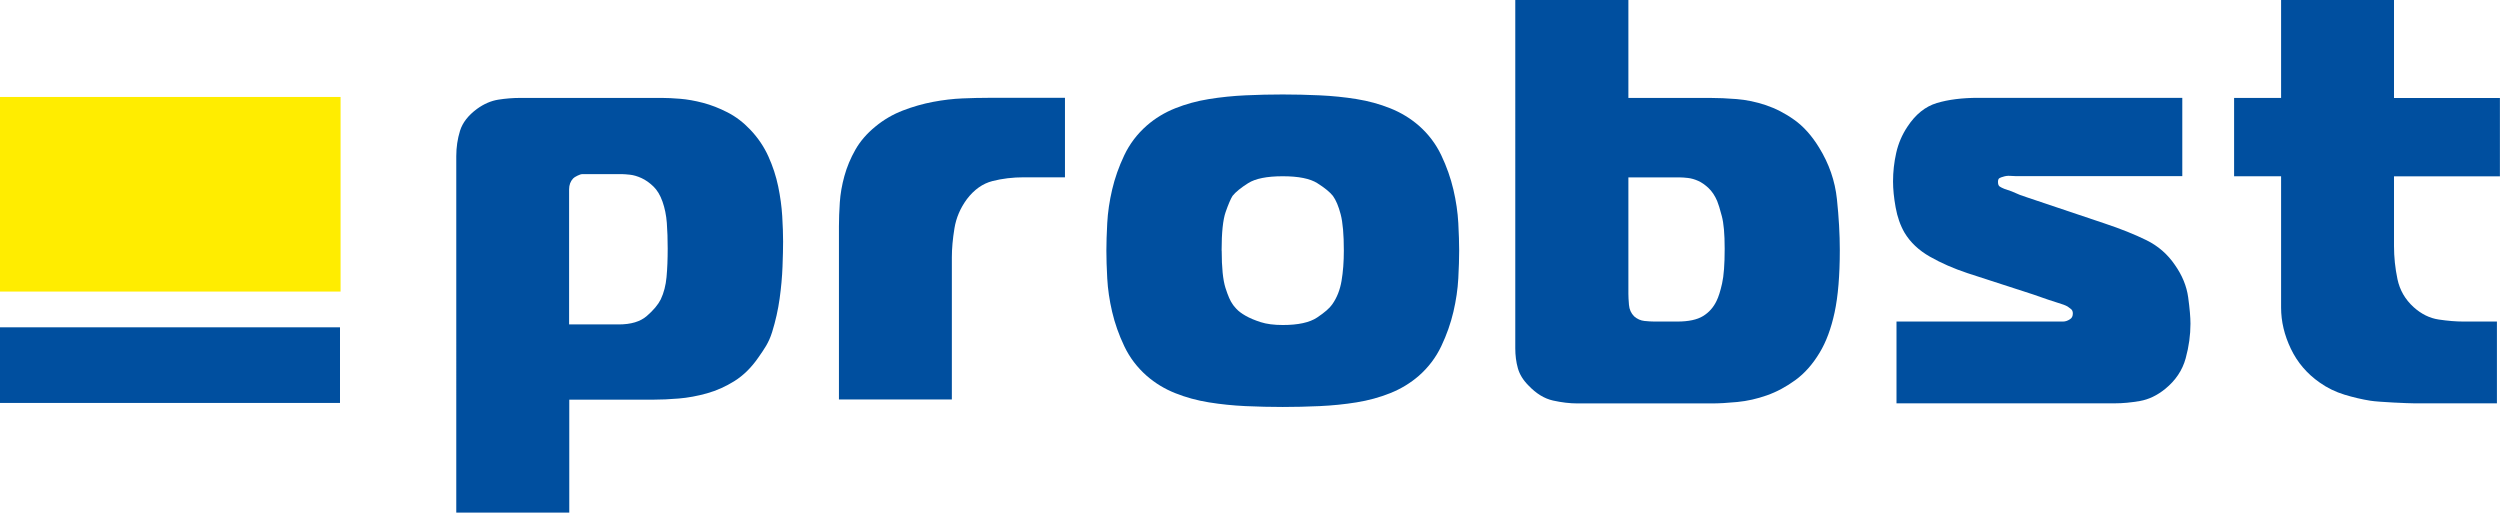 <?xml version="1.0" encoding="UTF-8"?> <svg xmlns="http://www.w3.org/2000/svg" id="Ebene_2" viewBox="0 0 260.15 53.34"><defs><style> .cls-1 { fill: #ffed00; } .cls-2 { fill: #004f9f; } </style></defs><g id="Ebene_1-2" data-name="Ebene_1"><rect class="cls-1" x="0" y="10.09" width="35.44" height="20.25"></rect><path class="cls-2" d="M59.23,53.34h-11.75V16.25c0-.92.13-1.8.39-2.64.26-.84.85-1.6,1.77-2.28.72-.52,1.46-.84,2.22-.96.76-.12,1.52-.18,2.28-.18h14.75c.52,0,1.15.03,1.89.09.74.06,1.53.2,2.37.42.84.22,1.69.55,2.55.99.86.44,1.65,1.04,2.37,1.8.8.84,1.43,1.77,1.89,2.79.46,1.02.8,2.06,1.02,3.12.22,1.06.36,2.09.42,3.09.06,1,.09,1.88.09,2.64,0,.68-.02,1.55-.06,2.61-.04,1.06-.14,2.17-.3,3.33-.16,1.16-.42,2.32-.78,3.48-.36,1.16-.84,1.79-1.44,2.66-.72,1.04-1.54,1.85-2.46,2.43-.92.58-1.88,1.01-2.88,1.29-1,.28-1.98.46-2.94.54-.96.08-1.86.12-2.7.12h-8.69v11.77ZM64.38,33.76c1.28,0,2.26-.29,2.94-.89.68-.59,1.16-1.16,1.44-1.72.32-.68.52-1.45.6-2.32.08-.87.12-1.85.12-2.96,0-.97-.03-1.87-.09-2.67-.06-.8-.21-1.54-.45-2.22-.24-.68-.56-1.21-.96-1.59-.4-.38-.81-.67-1.23-.86-.42-.19-.82-.31-1.2-.35-.38-.04-.65-.06-.81-.06h-4.14c-.12,0-.29.05-.51.16-.22.11-.37.2-.45.29-.28.3-.42.68-.42,1.14v14.05h5.15Z"></path><path class="cls-2" d="M87.3,41.57h11.75v-14.78c0-.92.09-1.93.27-3.03.18-1.1.61-2.1,1.29-3.03.76-1,1.65-1.63,2.67-1.89,1.02-.26,2.11-.39,3.27-.39h4.27v-8.27h-7.99c-.8,0-1.69.02-2.67.06-.98.04-2,.16-3.06.36-1.06.2-2.11.5-3.15.9-1.04.4-2,.96-2.87,1.68-.88.72-1.57,1.52-2.07,2.4-.5.88-.88,1.79-1.14,2.73-.26.94-.42,1.86-.48,2.76-.06.9-.09,1.73-.09,2.49v18.01Z"></path><path class="cls-2" d="M133.48,9.83c1.24,0,2.52.03,3.84.09,1.32.06,2.6.19,3.84.39,1.24.2,2.41.52,3.51.96,1.1.44,2.09,1.04,2.97,1.8,1,.88,1.78,1.91,2.34,3.09.56,1.18.98,2.37,1.26,3.57.28,1.2.45,2.36.51,3.48.06,1.12.09,2.08.09,2.88s-.03,1.76-.09,2.88c-.06,1.12-.23,2.28-.51,3.48-.28,1.2-.7,2.39-1.26,3.57-.56,1.18-1.34,2.21-2.34,3.09-.88.76-1.87,1.36-2.97,1.8-1.1.44-2.27.76-3.51.96-1.24.2-2.52.33-3.84.39-1.32.06-2.6.09-3.84.09s-2.57-.03-3.87-.09c-1.3-.06-2.57-.19-3.81-.39-1.24-.2-2.41-.52-3.51-.96-1.1-.44-2.09-1.04-2.96-1.8-1-.88-1.78-1.91-2.34-3.09-.56-1.18-.98-2.37-1.26-3.57-.28-1.2-.45-2.36-.51-3.48-.06-1.12-.09-2.08-.09-2.88s.03-1.76.09-2.88c.06-1.12.23-2.28.51-3.48.28-1.2.7-2.39,1.26-3.57.56-1.18,1.34-2.21,2.34-3.09.87-.76,1.86-1.36,2.96-1.8,1.1-.44,2.27-.76,3.51-.96,1.24-.2,2.51-.33,3.81-.39,1.3-.06,2.59-.09,3.87-.09M127.13,26.08c0,1.76.13,3.05.39,3.87.26.82.51,1.39.75,1.71.04.08.17.24.39.48.22.24.54.48.96.72.42.24.94.46,1.56.66.62.2,1.39.3,2.31.3,1.6,0,2.79-.26,3.57-.78.78-.52,1.31-.98,1.58-1.38.48-.68.8-1.49.96-2.43.16-.94.24-1.99.24-3.15,0-1.68-.11-2.94-.33-3.78-.22-.84-.49-1.48-.81-1.92-.32-.4-.86-.84-1.62-1.32-.76-.48-1.96-.72-3.6-.72s-2.84.24-3.6.72c-.76.48-1.3.92-1.62,1.32-.2.32-.44.88-.72,1.68-.28.8-.42,2.14-.42,4.02"></path><path class="cls-2" d="M169.45,0v10.19h8.51c.84,0,1.76.04,2.76.12,1,.08,2.01.29,3.03.63,1.01.34,2.01.85,2.96,1.53.96.68,1.82,1.64,2.58,2.88,1.04,1.68,1.66,3.47,1.86,5.37.2,1.9.3,3.67.3,5.3,0,2.64-.18,4.8-.54,6.48-.36,1.68-.88,3.08-1.56,4.2-.72,1.2-1.56,2.15-2.52,2.85-.96.7-1.95,1.23-2.97,1.59-1.02.36-2.04.59-3.06.69-1.02.1-1.91.15-2.67.15h-13.97c-.8,0-1.65-.1-2.55-.3-.9-.2-1.75-.72-2.55-1.56-.56-.56-.93-1.16-1.11-1.8-.18-.64-.27-1.34-.27-2.09V0h11.75ZM169.45,30.58c0,.28.02.66.06,1.14.04.48.22.88.54,1.2.32.28.68.44,1.08.48.4.04.74.06,1.02.06h2.4c1.16,0,2.05-.19,2.67-.57.62-.38,1.09-.91,1.41-1.59.2-.4.39-1,.57-1.8.18-.8.27-2,.27-3.6s-.1-2.66-.3-3.42c-.2-.76-.36-1.28-.48-1.56-.24-.56-.54-1.01-.9-1.35-.36-.34-.72-.59-1.08-.75-.36-.16-.71-.26-1.05-.3-.34-.04-.63-.06-.87-.06h-5.34v12.11Z"></path><path class="cls-2" d="M197.37,41.97h22.72c.8,0,1.66-.08,2.58-.24.92-.16,1.8-.58,2.64-1.26,1.08-.88,1.79-1.94,2.13-3.18.34-1.24.5-2.44.5-3.6,0-.68-.08-1.6-.24-2.76-.16-1.16-.62-2.28-1.38-3.36-.76-1.12-1.75-1.98-2.97-2.58-1.22-.6-2.67-1.18-4.35-1.74l-8.03-2.7c-.36-.12-.62-.21-.78-.27-.16-.06-.3-.12-.42-.18-.12-.06-.26-.12-.42-.18-.16-.06-.42-.15-.78-.27-.2-.08-.36-.16-.48-.24-.12-.08-.18-.24-.18-.48,0-.2.05-.33.15-.39.1-.06.23-.11.39-.15.24-.08.48-.11.72-.09.24.02.46.03.66.03h17.26v-8.15h-21.22c-1.68,0-3.12.18-4.32.54-1.2.36-2.22,1.18-3.06,2.46-.56.84-.95,1.75-1.17,2.73-.22.98-.33,1.97-.33,2.97,0,.8.09,1.7.27,2.7.18,1,.49,1.88.93,2.64.6,1,1.48,1.83,2.64,2.49,1.16.66,2.46,1.23,3.9,1.71l6.84,2.22c1.24.44,2.1.73,2.57.87.48.14.82.27,1.02.39.12.08.24.17.36.27.12.1.18.25.18.45,0,.28-.1.48-.3.6-.24.16-.48.24-.72.24h-17.33v8.51Z"></path><path class="cls-2" d="M259.83,41.97v-8.51h-3.51c-.76,0-1.61-.07-2.55-.21-.94-.14-1.81-.57-2.61-1.29-.88-.8-1.44-1.77-1.68-2.91-.24-1.14-.36-2.29-.36-3.45v-7.25h11.02v-8.15h-11.02V0h-11.75v10.19h-4.89v8.15h4.89v13.67c0,1.44.34,2.87,1.02,4.29.68,1.42,1.68,2.59,3,3.51.79.56,1.66.98,2.58,1.26.92.28,1.82.49,2.7.63.88.14,3.95.27,4.55.27h8.6Z"></path><rect class="cls-2" y="34.06" width="35.38" height="7.87"></rect></g></svg> 